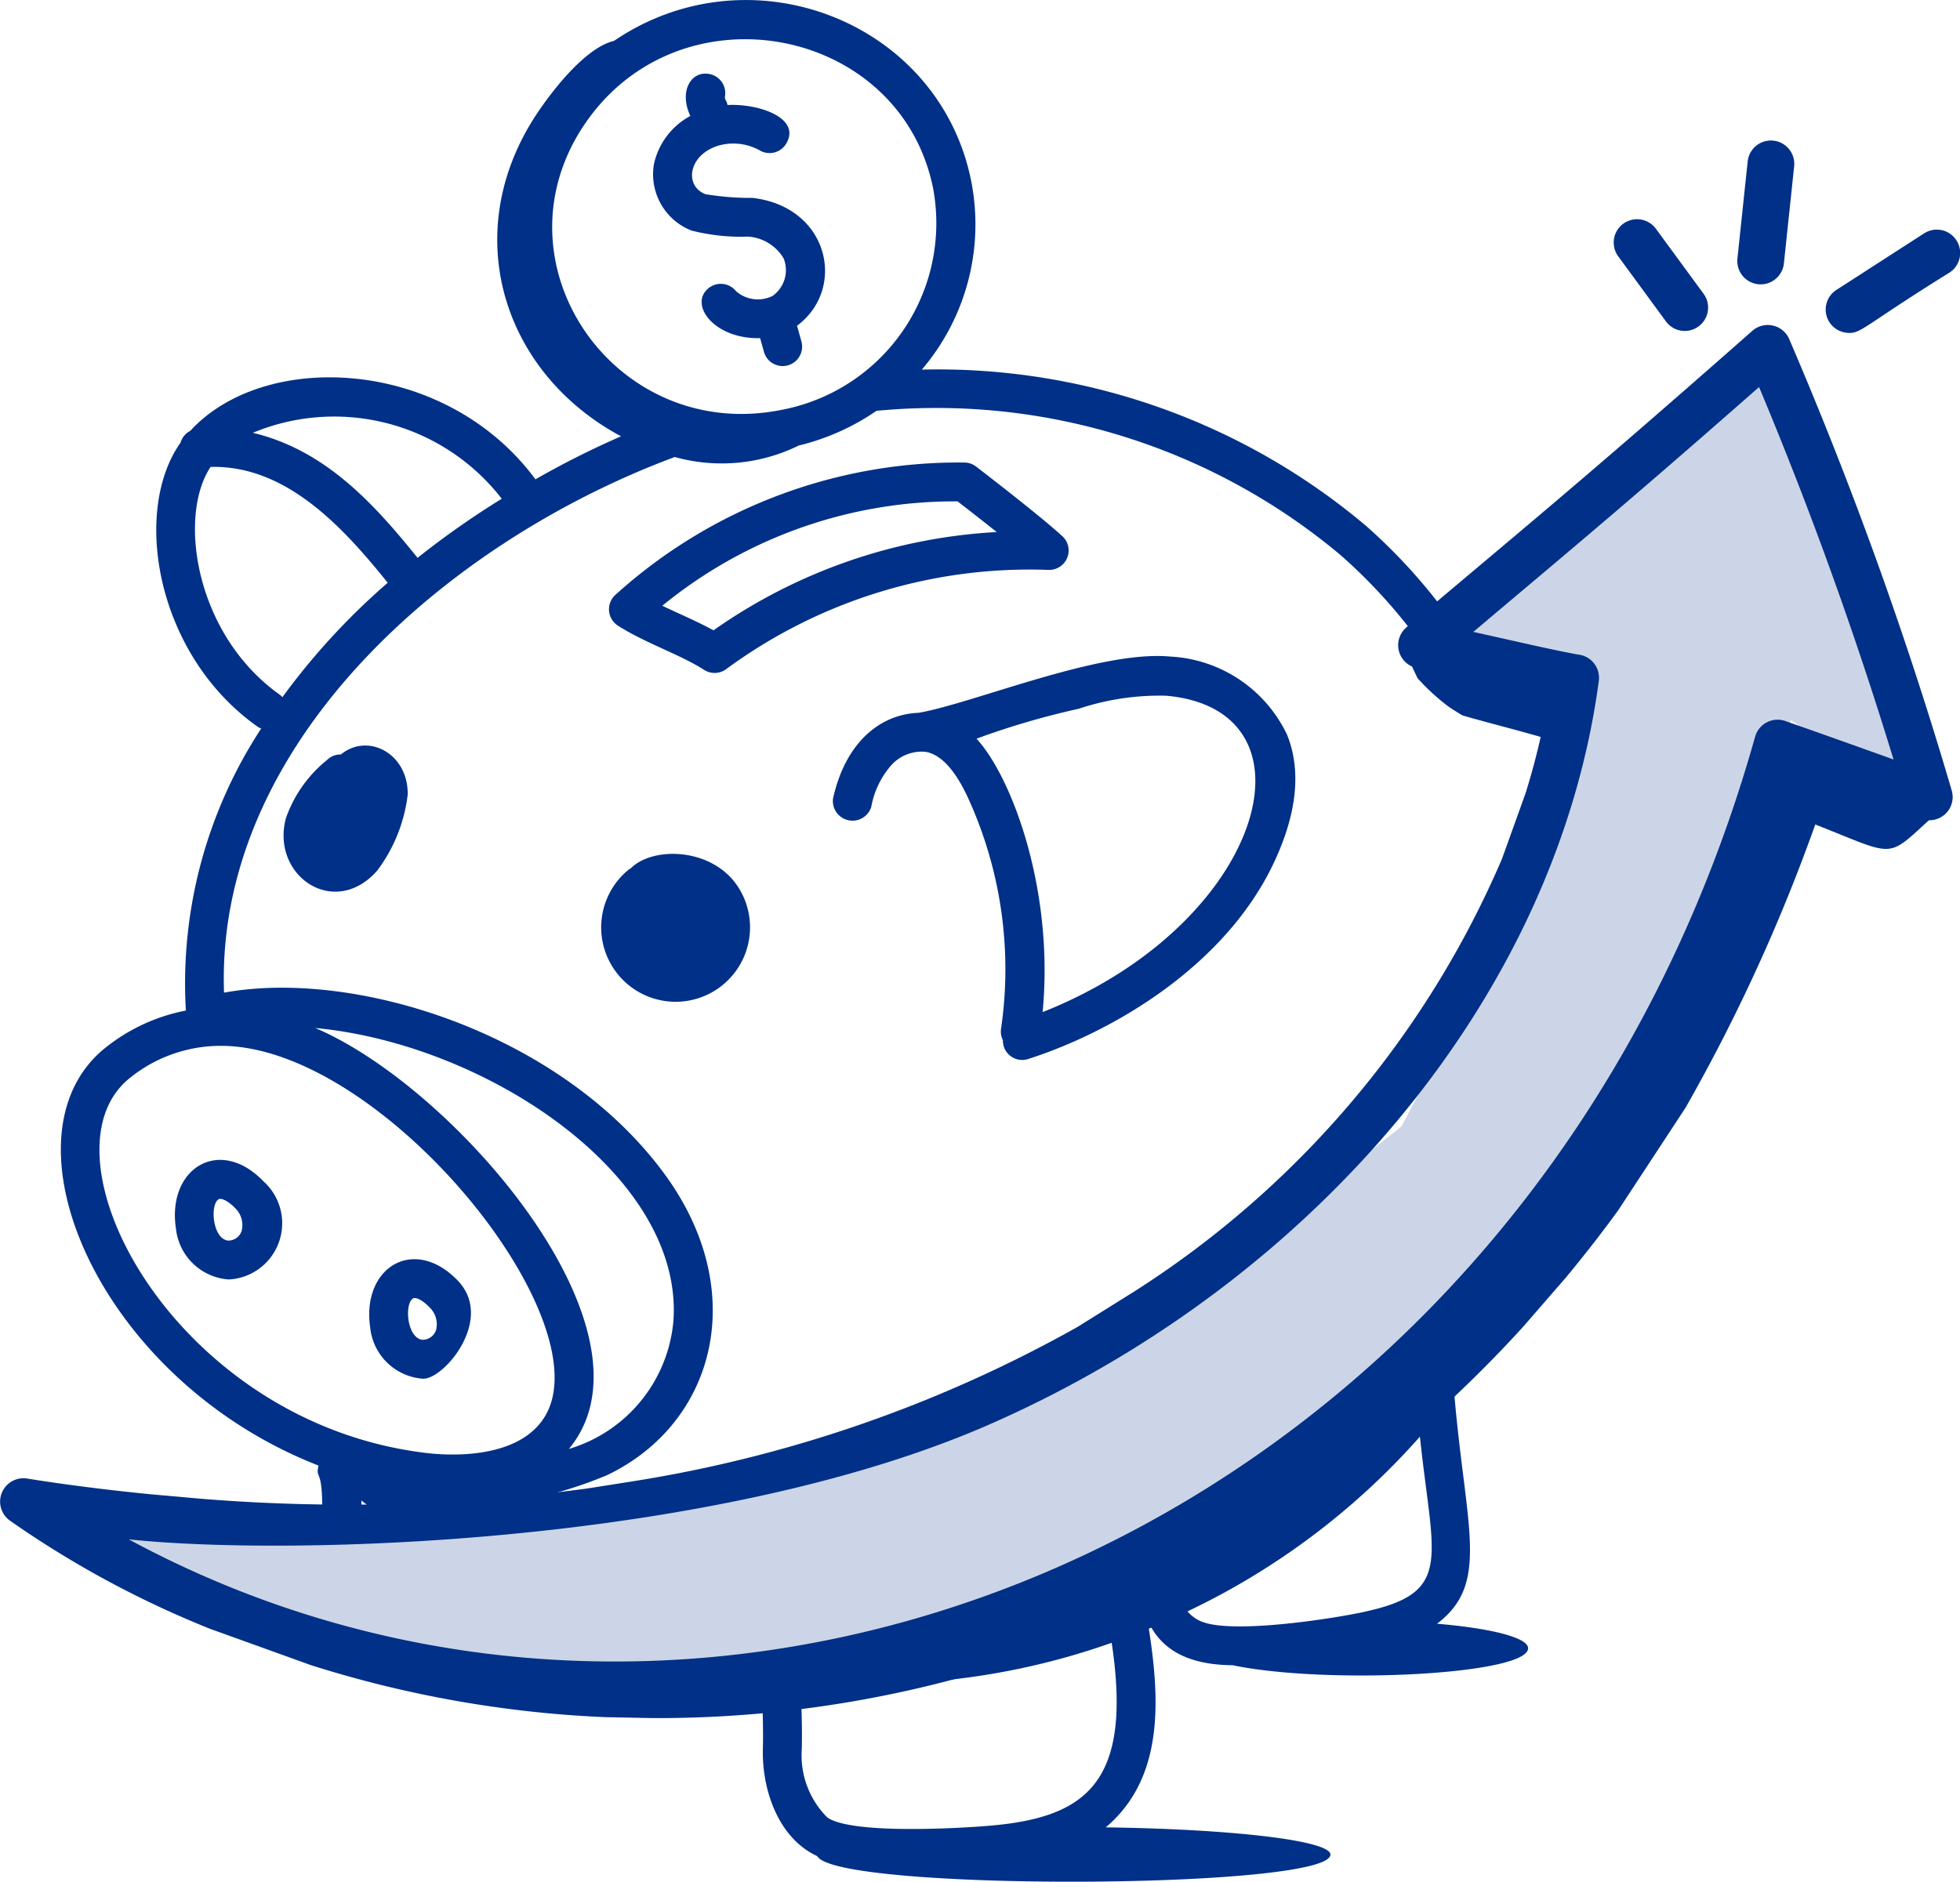 <svg id="Group_3276" data-name="Group 3276" xmlns="http://www.w3.org/2000/svg" xmlns:xlink="http://www.w3.org/1999/xlink" width="92.332" height="88.664" viewBox="0 0 92.332 88.664">
  <defs>
    <clipPath id="clip-path">
      <rect id="Rectangle_1504" data-name="Rectangle 1504" width="92.332" height="88.664" fill="none"/>
    </clipPath>
  </defs>
  <g id="Group_3275" data-name="Group 3275" clip-path="url(#clip-path)">
    <path id="Path_36586" data-name="Path 36586" d="M111.8,87.592c-1.742.049-3.44,1.289-4.054,4.031a.925.925,0,0,0,1.8.4,4.067,4.067,0,0,1,.944-1.964,1.927,1.927,0,0,1,1.617-.628c.717.126,1.384.846,1.984,2.141a19.4,19.4,0,0,1,1.566,10.928.889.889,0,0,0,.09.515.909.909,0,0,0,1.2.886c4.112-1.324,9.309-4.45,11.565-9.247,1.09-2.317,1.3-4.343.623-6.025a6.462,6.462,0,0,0-5.53-3.689c-3.311-.3-9.192,2.182-11.8,2.647m11.639-.8c7.469.67,4.622,10.771-5.827,14.907.552-5.738-1.447-11.077-3.113-12.883a37.219,37.219,0,0,1,4.815-1.41,12.071,12.071,0,0,1,4.125-.614" transform="translate(-68.502 -54.006)" fill="#003087"/>
    <path id="Path_36587" data-name="Path 36587" d="M51.956,163.993c-2.059-2.142-4.539-.631-4.13,2.194a2.69,2.69,0,0,0,2.5,2.427c1.014,0,3.359-2.827,1.629-4.621m-1.025,2.327a.674.674,0,0,1-.653.46c-.742-.116-.841-1.748-.417-1.956.1-.048.385.033.776.439a1.1,1.1,0,0,1,.294,1.056" transform="translate(-30.388 -103.651)" fill="#003087"/>
    <path id="Path_36588" data-name="Path 36588" d="M22.683,153.336a2.685,2.685,0,0,0,2.5,2.426,2.653,2.653,0,0,0,1.627-4.623c-2.059-2.142-4.539-.631-4.129,2.2m3.1.132a.663.663,0,0,1-.653.459c-.741-.115-.843-1.747-.416-1.955.09-.043.384.031.774.436a1.11,1.11,0,0,1,.295,1.06" transform="translate(-14.397 -95.476)" fill="#003087"/>
    <path id="Path_36589" data-name="Path 36589" d="M39.4,96.919a.87.87,0,0,0-.639.248,6.11,6.11,0,0,0-1.953,2.764c-.709,2.715,2.3,4.755,4.312,2.449a7.414,7.414,0,0,0,1.43-3.579c.02-1.95-1.891-2.921-3.15-1.882" transform="translate(-23.343 -61.368)" fill="#003087"/>
    <path id="Path_36590" data-name="Path 36590" d="M79.2,111.192a.932.932,0,0,0-.147.1,3.506,3.506,0,1,0,5.122.674c-1.245-1.756-3.959-1.791-4.976-.774" transform="translate(-49.478 -70.284)" fill="#003087"/>
    <path id="Path_36591" data-name="Path 36591" d="M96.09,60.054a.915.915,0,0,0-.553-.19A24.111,24.111,0,0,0,79.1,66.1a.916.916,0,0,0,.119,1.45c1.279.819,2.94,1.364,4.06,2.083a.915.915,0,0,0,1.037-.032,24.123,24.123,0,0,1,15.2-4.677.916.916,0,0,0,.636-1.593c-.927-.839-2.719-2.244-4.059-3.276M83.719,67.771c-.776-.429-1.668-.8-2.408-1.159A21.738,21.738,0,0,1,95.22,61.695c.583.451,1.232.956,1.843,1.445a25.59,25.59,0,0,0-13.344,4.632" transform="translate(-50.11 -38.071)" fill="#003087"/>
    <path id="Path_36592" data-name="Path 36592" d="M22.029,70.7c.57.445,1.153.871,1.743,1.287l3.251-.479q-.365-.223-.725-.454a19.918,19.918,0,0,0,7.3-1.545c5.106-2.435,6.788-8.679,2.681-14.237-4.869-6.593-14.525-9.635-20.718-8.5-.418-11.61,10.331-21.181,21.233-25.239a8.217,8.217,0,0,0,5.838-.54,11.02,11.02,0,0,0,3.664-1.636,29.626,29.626,0,0,1,21.865,6.8,25.1,25.1,0,0,1,4.1,4.615L73.5,29.689l.087-.157a26.386,26.386,0,0,0-4.228-4.754,31.286,31.286,0,0,0-20.926-7.363,10.542,10.542,0,0,0,2.327-8.877c-1.5-7.52-10.386-10.991-16.826-6.613-1.523.365-3.3,2.868-3.885,3.825-3.361,5.5-1.257,11.875,4.214,14.808a41.542,41.542,0,0,0-4.032,2.027C26,16.856,17.5,16.45,13.971,20.3a.91.91,0,0,0-.458.556C11.2,24.114,12.38,30.9,17.163,34.254a.9.9,0,0,0,.148.073,21.908,21.908,0,0,0-3.548,13.288,8.7,8.7,0,0,0-3.724,1.7c-5.292,4.1-.47,15.671,9.973,19.739-.165.766.257-.088.16,2.752l1.845.126c.011-.376.021-.783.013-1.228M32.578,5.81c4.5-6.57,14.863-4.574,16.39,3.084a8.955,8.955,0,0,1-7.159,10.421c-7.853,1.568-13.72-6.952-9.231-13.506M28.643,23.5a40.768,40.768,0,0,0-3.966,2.785c-2.139-2.666-4.417-5.094-7.76-5.892A9.979,9.979,0,0,1,28.643,23.5M14.927,22c3.548-.092,6.234,2.83,8.344,5.459a32.461,32.461,0,0,0-4.963,5.394.792.792,0,0,0-.093-.1c-4-2.81-4.851-8.409-3.287-10.754m21.8,40.266a6.923,6.923,0,0,1-4.922,6.006c4.573-5.5-5.341-17.032-11.949-19.834,8.041.748,17.382,6.947,16.872,13.828M11.16,50.763a6.8,6.8,0,0,1,4.266-1.485c7.569,0,18.024,12.885,15.251,17.46-1.245,2.059-4.57,1.843-5.557,1.727-11.956-1.4-18.551-14.143-13.961-17.7" transform="translate(-5.007 0)" fill="#003087"/>
    <path id="Path_36593" data-name="Path 36593" d="M129.468,163.5a32.124,32.124,0,0,1-12.941,10.966l-.2.174-.353.084a31.274,31.274,0,0,1-9.956,2.572L99.1,179.346l-1.429.094c.106.016.212.037.318.052.048,1.367.093,2.468.067,3.43-.052,1.928.728,4.225,2.561,5.06.873,1.665,24.175,1.577,24.175-.073,0-.659-4.619-1.2-10.585-1.281,2.726-2.3,2.564-5.941,2.03-9.362l.122-.049c.779,1.357,2.257,1.759,3.821,1.771,4.452.926,13.924.451,13.924-.8,0-.5-1.748-.94-4.291-1.154,2.508-1.9,1.353-4.482.814-10.825a29.185,29.185,0,0,0,4.238-8.136l-1.8,2.378Zm-20.614,23.041c-1.394.127-6.625.436-7.767-.383a4.133,4.133,0,0,1-1.2-3.189c.028-1.014-.017-2.13-.058-3.263a33.864,33.864,0,0,0,14.659-1.775c.982,6.537-1.166,8.205-5.637,8.61m17.576-10.075c-1.6.348-6.159,1.042-7.654.485a1.674,1.674,0,0,1-.714-.5,34.187,34.187,0,0,0,10.949-8.232c.6,5.765,1.6,7.334-2.581,8.244" transform="translate(-62.118 -100.527)" fill="#003087"/>
    <path id="Path_36594" data-name="Path 36594" d="M89.731,22.661a.916.916,0,0,0,1.766-.486l-.21-.758c2.344-1.746,1.512-5.6-2.092-6.023a12.9,12.9,0,0,1-2.226-.176c-1-.388-.811-1.829.577-2.276a2.557,2.557,0,0,1,1.995.22.913.913,0,0,0,1.247-.345c.689-1.212-1.351-1.878-2.775-1.8a.855.855,0,0,0-.086-.228.265.265,0,0,1-.036-.179.913.913,0,0,0-.748-1.056c-.839-.153-1.434.8-.884,1.979A3.4,3.4,0,0,0,84.545,13.8a2.849,2.849,0,0,0,1.76,3.129,9.323,9.323,0,0,0,2.677.288,2.115,2.115,0,0,1,1.674,1.03,1.488,1.488,0,0,1-.527,1.768,1.559,1.559,0,0,1-1.719-.228.917.917,0,0,0-1.287-.144c-.956.765.249,2.412,2.424,2.359Z" transform="translate(-53.739 -6.069)" fill="#003087"/>
    <path id="Path_36595" data-name="Path 36595" d="M148.485,203.12c-.186.087-.371.175-.558.258l.353-.084Z" transform="translate(-94.076 -129.177)" fill="#e5eaf3"/>
    <path id="Path_36596" data-name="Path 36596" d="M88.9,46.921,72.1,61.2l6.014,1.013.05,2.307-1.69,8.628L71.33,82.917,57.5,93.838,42.569,99.1l-18.5,2.725L8.351,100.754l8.413,5.315,14.456,3.295,11.348-.748,10.312-3.054,6.905-1.649,16.752-14.2,9.512-12.6L89.68,63.767l6.772,4.676Z" transform="translate(-5.311 -29.84)" fill="#ccd5e7"/>
    <path id="Path_36597" data-name="Path 36597" d="M79.406,78.94A83.416,83.416,0,0,0,85.514,65.6c3.777,1.483,3.329,1.651,5.355-.2a1.094,1.094,0,0,0,1.072-1.406,187.923,187.923,0,0,0-7.657-21.27,1.1,1.1,0,0,0-1.735-.384c-8.383,7.394-11.5,9.9-16.3,13.977a1.1,1.1,0,0,0,.267,1.839c.087.183.175.365.262.55a10.094,10.094,0,0,0,1.456,1.337c.221.151.441.284.655.416,1.24.359,2.45.656,3.69,1.016q-.3,1.337-.713,2.654l-1.11,3.09A45.368,45.368,0,0,1,53.44,87.6l-2.68,1.674a62.814,62.814,0,0,1-20.9,7.266l-2.2.347a84.711,84.711,0,0,1-18.2.482l-2.422-.216c-1.889-.189-3.813-.423-5.771-.737A1.1,1.1,0,0,0,.467,98.4,46.635,46.635,0,0,0,9.9,103.5l4.756,1.713a53.368,53.368,0,0,0,13.835,2.447l2.23.044a54.26,54.26,0,0,0,17.36-2.768l3.628-1.351a55.813,55.813,0,0,0,10.983-6.2,59.688,59.688,0,0,0,9.056-8.114l2.036-2.345c.847-1.026,1.669-2.072,2.449-3.151M84.1,60.723a1.1,1.1,0,0,0-1.42.742c-10.461,37.211-48.4,53.059-76.615,37.818,7.77.82,27.947.234,40.852-5.55,15.017-6.694,26.418-20.055,28.4-34.9a1.1,1.1,0,0,0-.912-1.231c-1.053-.173-3.386-.723-5-1.076,4.3-3.632,7.166-6,13.461-11.537A185.211,185.211,0,0,1,89.2,62.537c-1.888-.676-3.736-1.338-5.106-1.814" transform="translate(0 -26.752)" fill="#003087"/>
    <path id="Path_36598" data-name="Path 36598" d="M209.273,28.584a1.1,1.1,0,0,0-.237,1.538l2.246,3.064a1.1,1.1,0,0,0,1.775-1.3l-2.246-3.064a1.1,1.1,0,0,0-1.539-.236" transform="translate(-132.804 -18.043)" fill="#003087"/>
    <path id="Path_36599" data-name="Path 36599" d="M225.3,19.177l-.483,4.575a1.1,1.1,0,1,0,2.189.231l.483-4.576a1.1,1.1,0,0,0-2.189-.231" transform="translate(-142.97 -11.57)" fill="#003087"/>
    <path id="Path_36600" data-name="Path 36600" d="M240.889,29.909l-4.126,2.661a1.1,1.1,0,0,0,.482,2.019c.676.071.688-.252,4.836-2.83a1.1,1.1,0,1,0-1.192-1.849" transform="translate(-150.253 -18.91)" fill="#003087"/>
  </g>
</svg>
